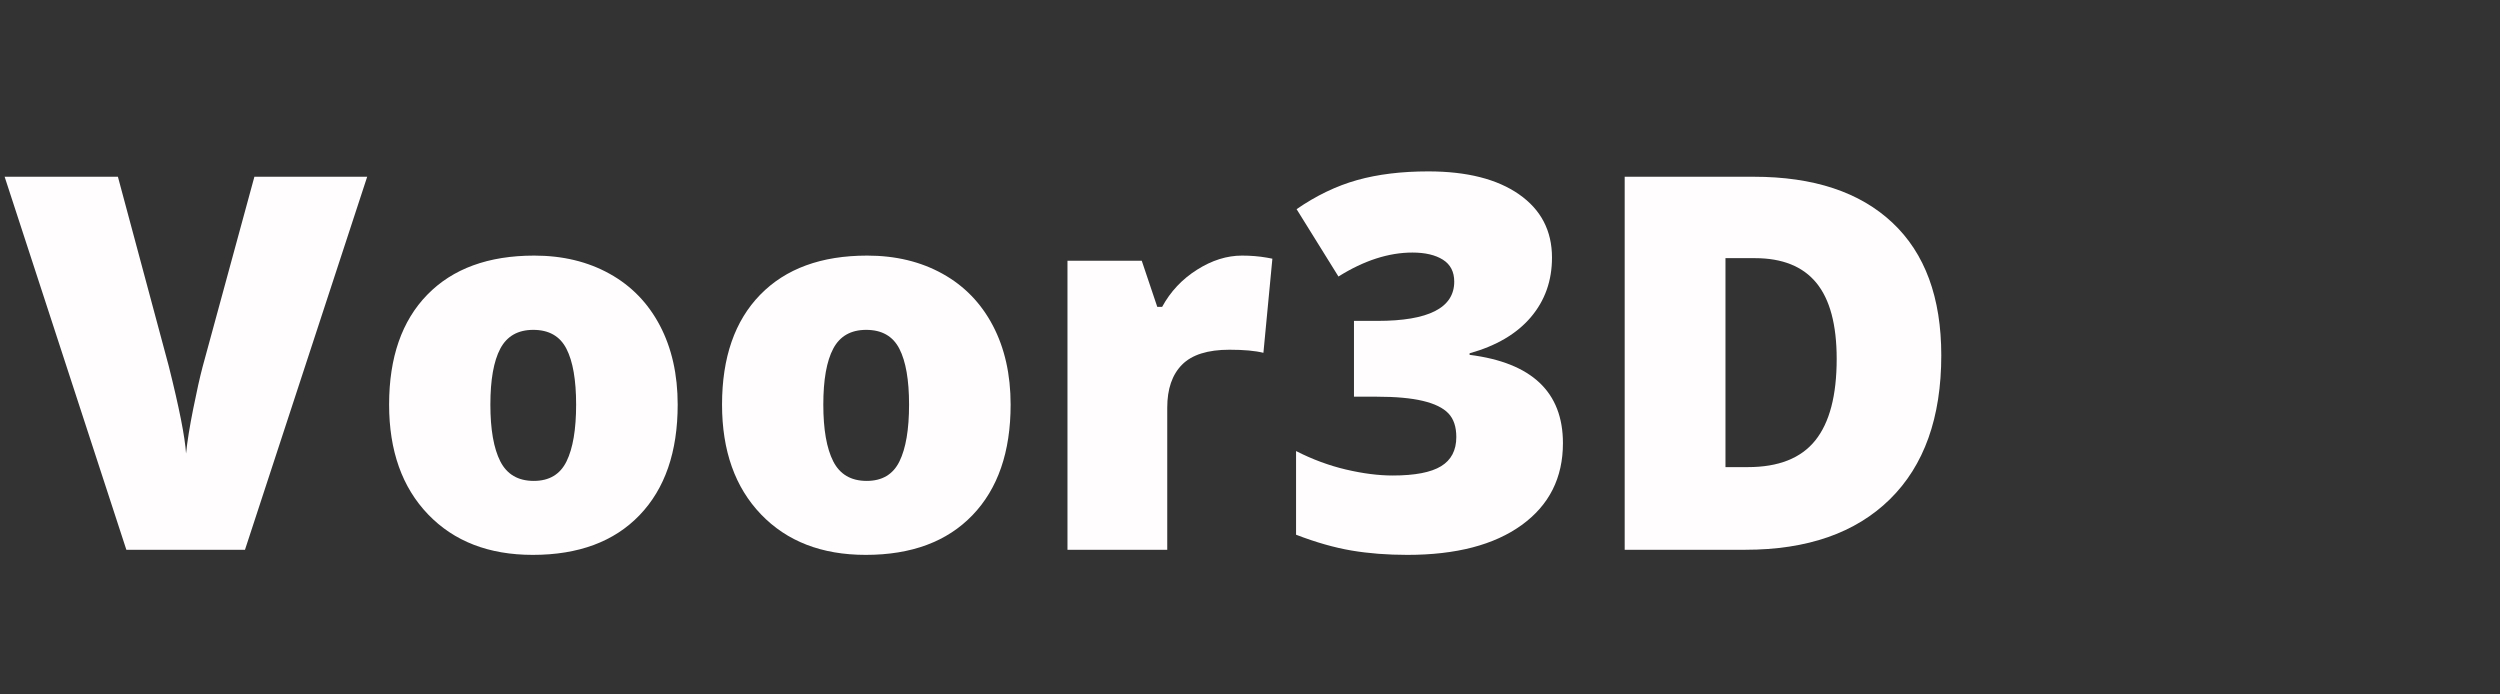 <?xml version="1.0" encoding="UTF-8"?><svg xmlns="http://www.w3.org/2000/svg" xmlns:xlink="http://www.w3.org/1999/xlink" width="810" zoomAndPan="magnify" viewBox="0 0 810 225" height="225" preserveAspectRatio="xMidYMid meet" version="1.0"><rect x="0" y="0" width="810" height="225" fill="#333333" stroke="none"/><defs><g><g id="glyph-0-0"/><g id="glyph-0-1"><path d="M 80.922 -120.859 L 117.469 -120.859 L 77.875 0 L 39.438 0 L 0 -120.859 L 36.703 -120.859 L 53.156 -59.594 C 56.57 -45.988 58.445 -36.516 58.781 -31.172 C 59.164 -35.023 59.938 -39.844 61.094 -45.625 C 62.25 -51.414 63.266 -55.961 64.141 -59.266 Z M 80.922 -120.859 "/></g><g id="glyph-0-2"><path d="M 100.609 -47.031 C 100.609 -31.719 96.488 -19.773 88.25 -11.203 C 80.008 -2.629 68.477 1.656 53.656 1.656 C 39.438 1.656 28.125 -2.723 19.719 -11.484 C 11.312 -20.254 7.109 -32.102 7.109 -47.031 C 7.109 -62.301 11.227 -74.164 19.469 -82.625 C 27.707 -91.082 39.266 -95.312 54.141 -95.312 C 63.348 -95.312 71.477 -93.352 78.531 -89.438 C 85.582 -85.531 91.023 -79.926 94.859 -72.625 C 98.691 -65.32 100.609 -56.789 100.609 -47.031 Z M 39.922 -47.031 C 39.922 -38.988 40.992 -32.859 43.141 -28.641 C 45.297 -24.422 48.91 -22.312 53.984 -22.312 C 58.992 -22.312 62.531 -24.422 64.594 -28.641 C 66.664 -32.859 67.703 -38.988 67.703 -47.031 C 67.703 -55.02 66.656 -61.051 64.562 -65.125 C 62.469 -69.207 58.883 -71.25 53.812 -71.25 C 48.852 -71.25 45.297 -69.223 43.141 -65.172 C 40.992 -61.129 39.922 -55.082 39.922 -47.031 Z M 39.922 -47.031 "/></g><g id="glyph-0-3"><path d="M 67.703 -95.312 C 70.516 -95.312 73.188 -95.094 75.719 -94.656 L 77.547 -94.312 L 74.641 -63.812 C 71.992 -64.477 68.332 -64.812 63.656 -64.812 C 56.602 -64.812 51.477 -63.195 48.281 -59.969 C 45.082 -56.75 43.484 -52.109 43.484 -46.047 L 43.484 0 L 11.156 0 L 11.156 -93.656 L 35.219 -93.656 L 40.25 -78.703 L 41.828 -78.703 C 44.523 -83.66 48.285 -87.664 53.109 -90.719 C 57.93 -93.781 62.797 -95.312 67.703 -95.312 Z M 67.703 -95.312 "/></g><g id="glyph-0-4"><path d="M 88.703 -94.656 C 88.703 -87.156 86.414 -80.719 81.844 -75.344 C 77.27 -69.969 70.656 -66.07 62 -63.656 L 62 -63.156 C 82.164 -60.625 92.25 -51.086 92.25 -34.547 C 92.25 -23.305 87.797 -14.461 78.891 -8.016 C 69.992 -1.566 57.641 1.656 41.828 1.656 C 35.328 1.656 29.305 1.188 23.766 0.25 C 18.223 -0.688 12.227 -2.395 5.781 -4.875 L 5.781 -31.984 C 11.07 -29.285 16.457 -27.289 21.938 -26 C 27.426 -24.707 32.484 -24.062 37.109 -24.062 C 44.273 -24.062 49.5 -25.066 52.781 -27.078 C 56.062 -29.086 57.703 -32.238 57.703 -36.531 C 57.703 -39.844 56.848 -42.395 55.141 -44.188 C 53.43 -45.977 50.676 -47.328 46.875 -48.234 C 43.07 -49.141 38.109 -49.594 31.984 -49.594 L 24.547 -49.594 L 24.547 -74.156 L 32.156 -74.156 C 48.738 -74.156 57.031 -78.395 57.031 -86.875 C 57.031 -90.07 55.805 -92.441 53.359 -93.984 C 50.91 -95.523 47.617 -96.297 43.484 -96.297 C 35.766 -96.297 27.773 -93.707 19.516 -88.531 L 5.953 -110.359 C 12.348 -114.766 18.891 -117.906 25.578 -119.781 C 32.273 -121.656 39.953 -122.594 48.609 -122.594 C 61.117 -122.594 70.926 -120.113 78.031 -115.156 C 85.145 -110.195 88.703 -103.363 88.703 -94.656 Z M 88.703 -94.656 "/></g><g id="glyph-0-5"><path d="M 115.641 -62.984 C 115.641 -42.816 110.086 -27.273 98.984 -16.359 C 87.879 -5.453 72.27 0 52.156 0 L 13.062 0 L 13.062 -120.859 L 54.891 -120.859 C 74.285 -120.859 89.258 -115.895 99.812 -105.969 C 110.363 -96.051 115.641 -81.723 115.641 -62.984 Z M 81.75 -61.828 C 81.75 -72.91 79.555 -81.125 75.172 -86.469 C 70.797 -91.812 64.145 -94.484 55.219 -94.484 L 45.719 -94.484 L 45.719 -26.781 L 52.984 -26.781 C 62.91 -26.781 70.188 -29.66 74.812 -35.422 C 79.438 -41.18 81.75 -49.984 81.75 -61.828 Z M 81.75 -61.828 "/></g></g></defs><g fill="rgb(100%, 99.219%, 99.219%)" fill-opacity="1"><use x="1.5" y="178.125" xmlns:xlink="http://www.w3.org/1999/xlink" xlink:href="#glyph-0-1" xlink:type="simple" xlink:actuate="onLoad" xlink:show="embed"/></g><g fill="rgb(100%, 99.219%, 99.219%)" fill-opacity="1"><use x="118.961" y="178.125" xmlns:xlink="http://www.w3.org/1999/xlink" xlink:href="#glyph-0-2" xlink:type="simple" xlink:actuate="onLoad" xlink:show="embed"/></g><g fill="rgb(100%, 99.219%, 99.219%)" fill-opacity="1"><use x="226.833" y="178.125" xmlns:xlink="http://www.w3.org/1999/xlink" xlink:href="#glyph-0-2" xlink:type="simple" xlink:actuate="onLoad" xlink:show="embed"/></g><g fill="rgb(100%, 99.219%, 99.219%)" fill-opacity="1"><use x="334.705" y="178.125" xmlns:xlink="http://www.w3.org/1999/xlink" xlink:href="#glyph-0-3" xlink:type="simple" xlink:actuate="onLoad" xlink:show="embed"/></g><g fill="rgb(100%, 99.219%, 99.219%)" fill-opacity="1"><use x="414.142" y="178.125" xmlns:xlink="http://www.w3.org/1999/xlink" xlink:href="#glyph-0-4" xlink:type="simple" xlink:actuate="onLoad" xlink:show="embed"/></g><g fill="rgb(100%, 99.219%, 99.219%)" fill-opacity="1"><use x="513.335" y="178.125" xmlns:xlink="http://www.w3.org/1999/xlink" xlink:href="#glyph-0-5" xlink:type="simple" xlink:actuate="onLoad" xlink:show="embed"/></g></svg>